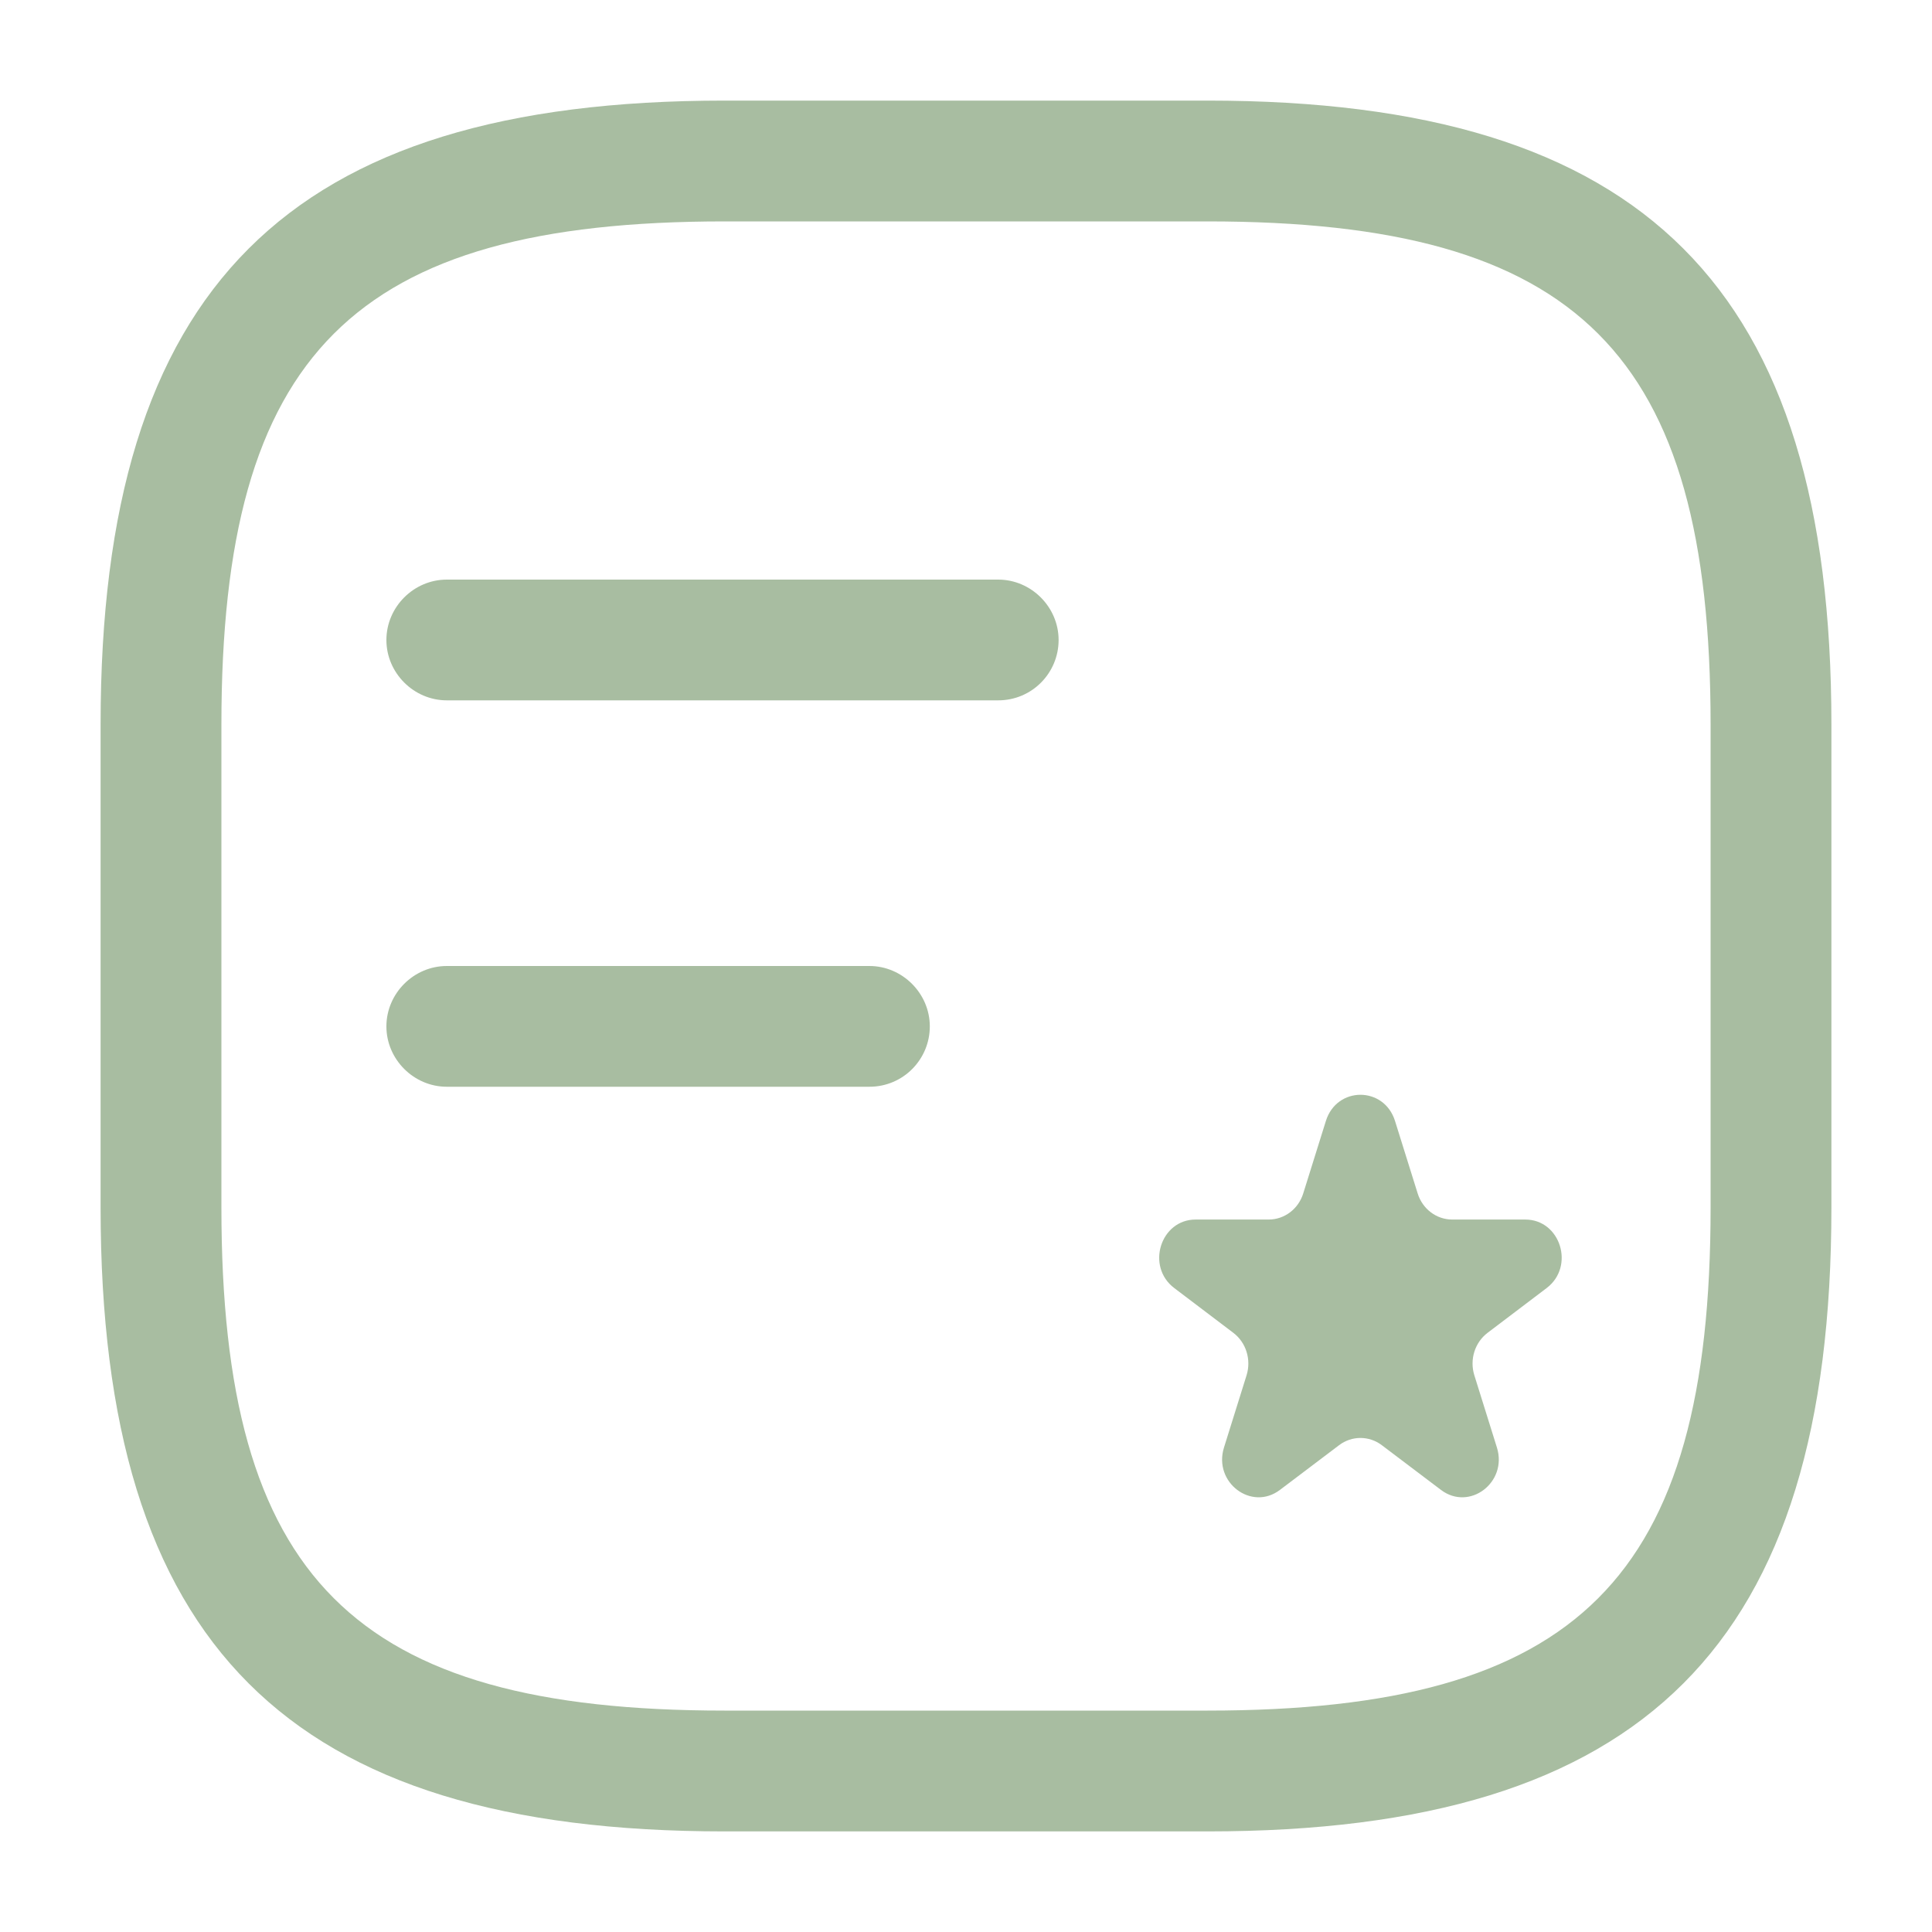 <svg width="30" height="30" viewBox="0 0 30 30" fill="none" xmlns="http://www.w3.org/2000/svg">
<path d="M15.5 10.875H6.938C6.425 10.875 6 10.45 6 9.938C6 9.425 6.425 9 6.938 9H15.5C16.012 9 16.438 9.425 16.438 9.938C16.438 10.45 16.025 10.875 15.5 10.875Z" fill="#A8BDA1"/>
<path d="M13.5 16.875H6.938C6.425 16.875 6 16.45 6 15.938C6 15.425 6.425 15 6.938 15H13.5C14.012 15 14.438 15.425 14.438 15.938C14.438 16.45 14.025 16.875 13.5 16.875Z" fill="#A8BDA1"/>
<path d="M20.588 17.407C20.757 16.864 21.493 16.864 21.662 17.407L22.013 18.53C22.088 18.773 22.305 18.937 22.55 18.937H23.684C24.231 18.937 24.459 19.666 24.016 20.001L23.099 20.696C22.901 20.846 22.818 21.111 22.893 21.354L23.244 22.477C23.413 23.019 22.817 23.47 22.375 23.135L21.457 22.441C21.259 22.291 20.991 22.291 20.793 22.441L19.875 23.135C19.433 23.47 18.837 23.019 19.006 22.477L19.357 21.354C19.432 21.111 19.349 20.846 19.151 20.696L18.234 20.001C17.791 19.666 18.019 18.937 18.566 18.937H19.7C19.945 18.937 20.162 18.773 20.237 18.53L20.588 17.407Z" fill="#A8BDA1"/>
<path d="M18.75 28.438H11.25C4.463 28.438 1.562 25.538 1.562 18.75V11.25C1.562 4.463 4.463 1.562 11.25 1.562H18.75C25.538 1.562 28.438 4.463 28.438 11.25V18.75C28.438 25.538 25.538 28.438 18.75 28.438ZM11.25 3.438C5.487 3.438 3.438 5.487 3.438 11.25V18.75C3.438 24.512 5.487 26.562 11.25 26.562H18.75C24.512 26.562 26.562 24.512 26.562 18.75V11.25C26.562 5.487 24.512 3.438 18.75 3.438H11.25Z" fill="#A8BDA1"/>
</svg>
